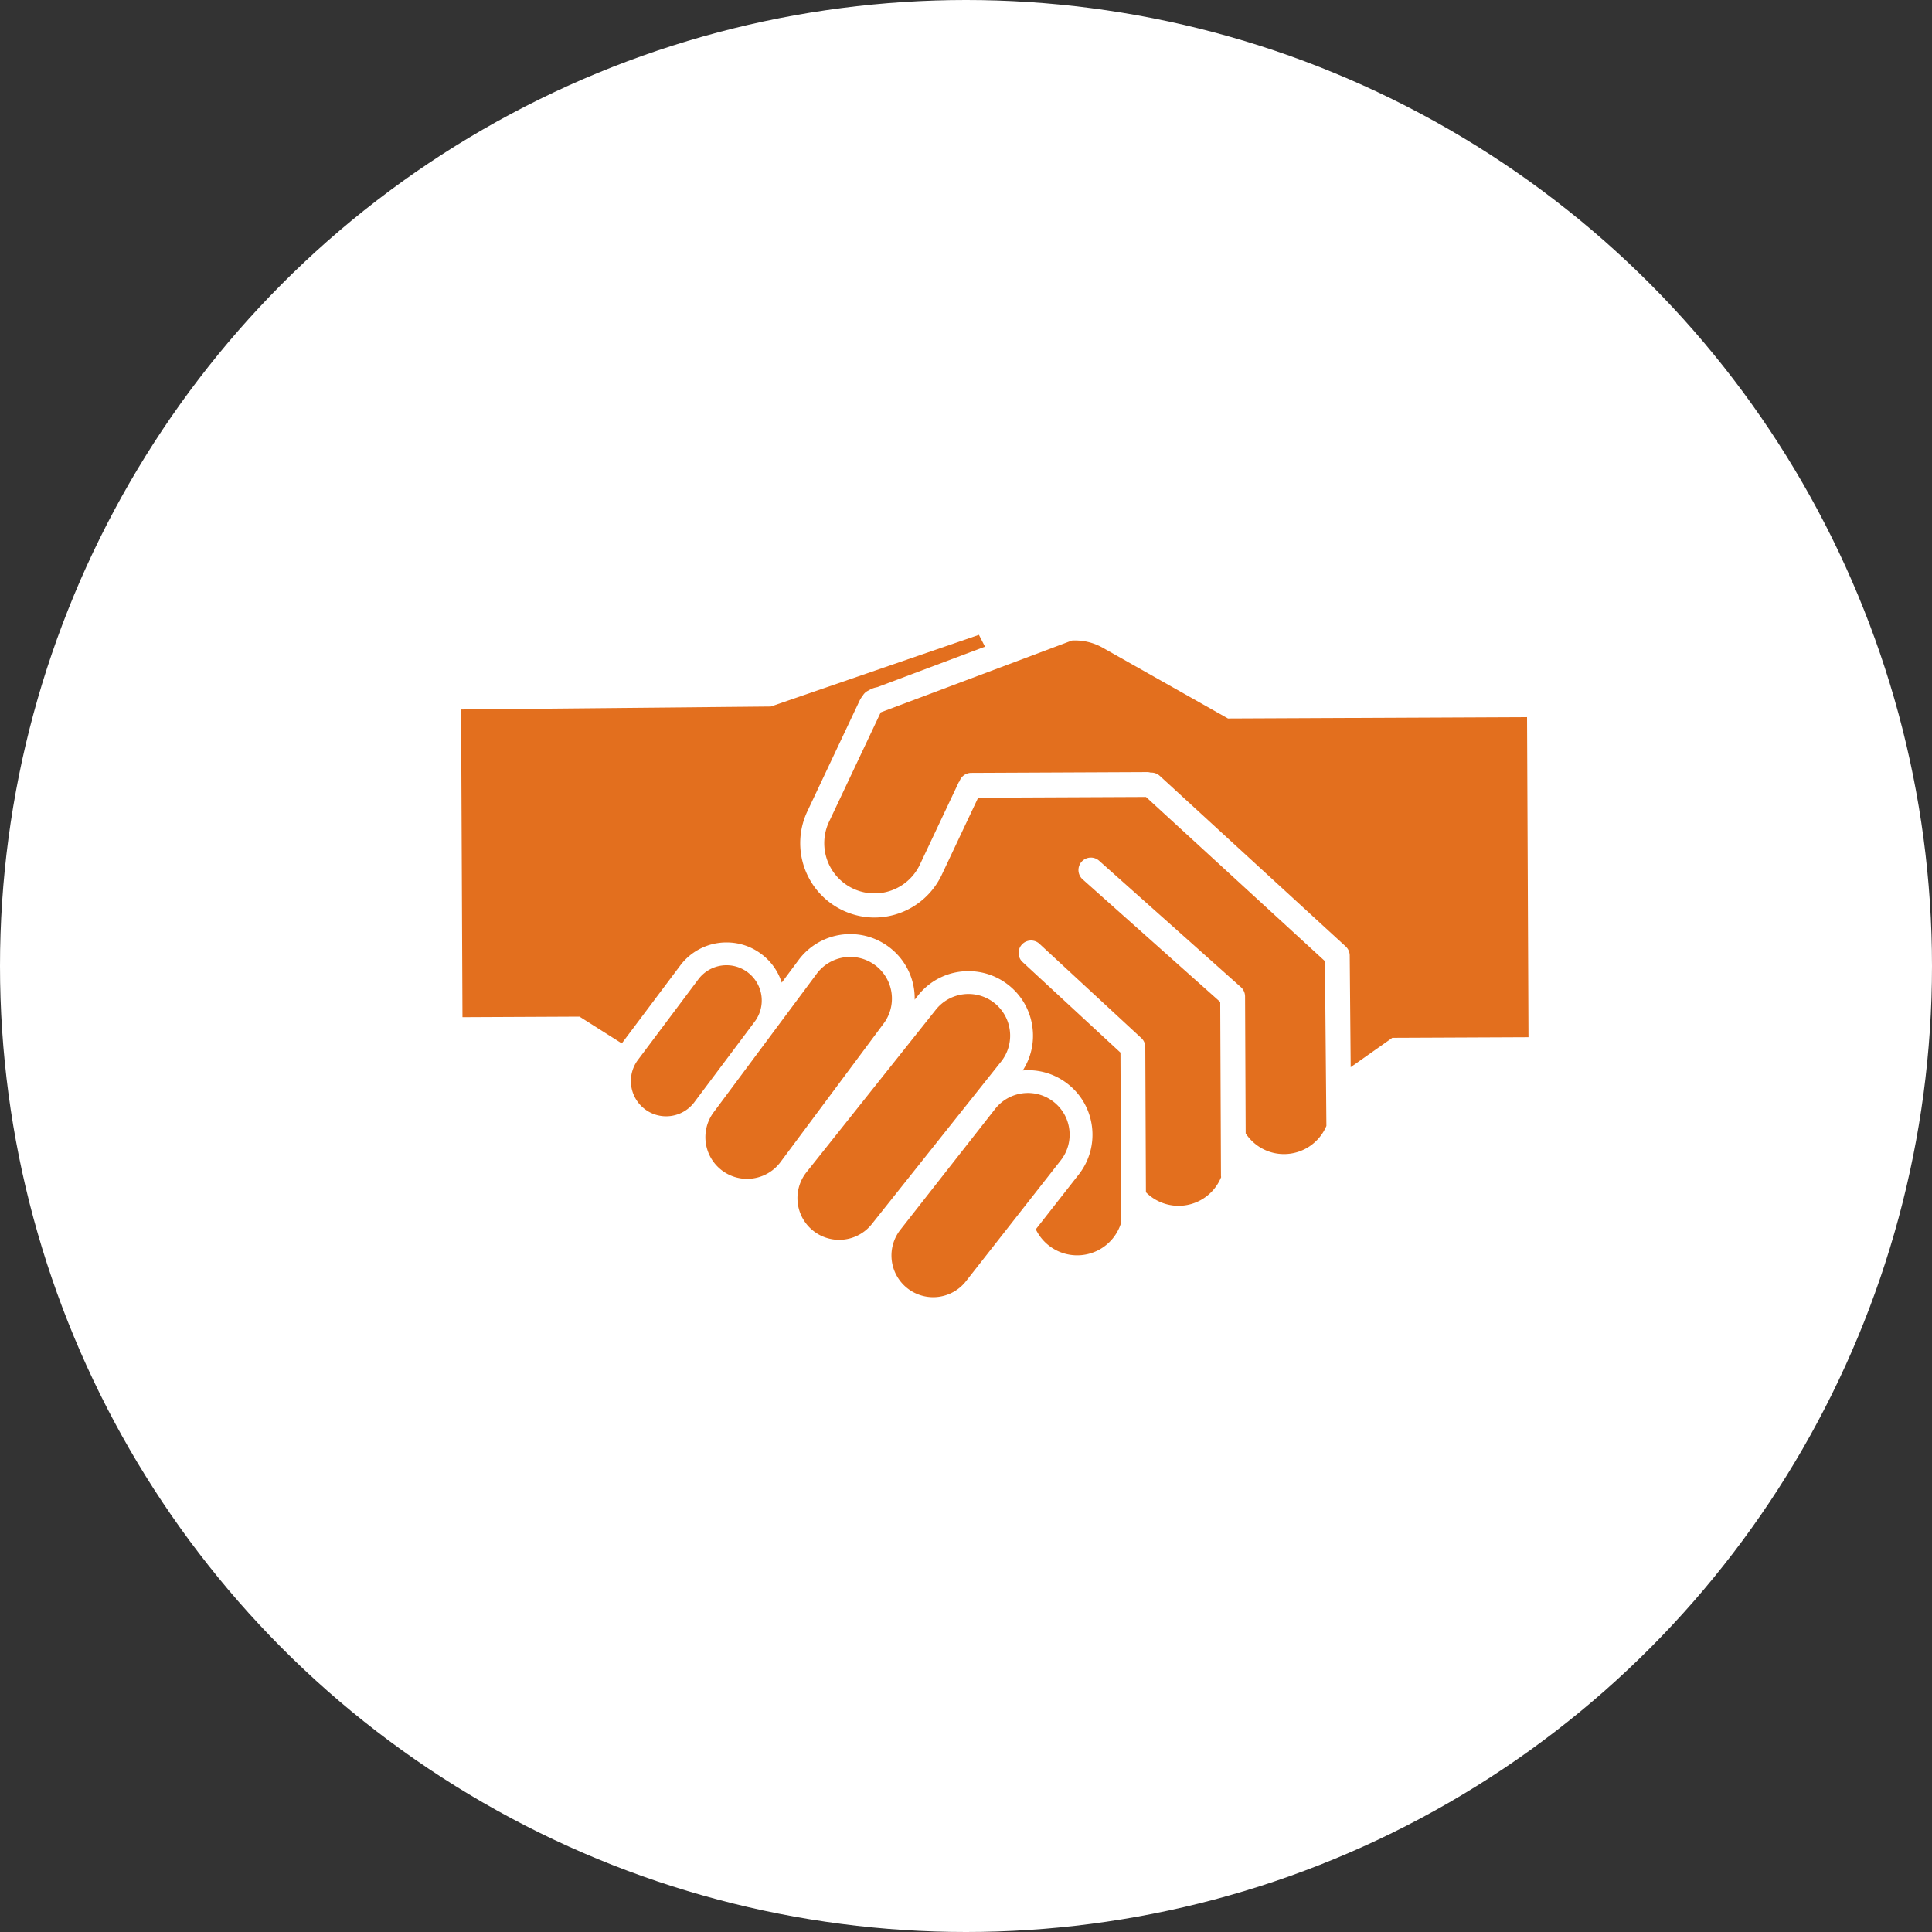 <svg width="70" height="70" xmlns="http://www.w3.org/2000/svg"><rect width="100%" height="100%" fill="#333333" stroke="none"/><g fill="none" fill-rule="evenodd"><circle fill="#FFF" cx="35" cy="35" r="35"/><g fill="#E36F1E"><path d="m55.38 37.58-.052-11.597-10.836.049-4.541-2.565a2.032 2.032 0 0 0-1.115-.259L31.91 25.81l-1.871 3.962a1.819 1.819 0 0 0 3.29 1.555l1.417-3.003h.013a.448.448 0 0 1 .427-.321l6.378-.029h.001a.46.46 0 0 1 .125.019.454.454 0 0 1 .33.117l6.737 6.182a.451.451 0 0 1 .146.328l.035 4.046 1.508-1.064 4.934-.022"/><path d="m41.52 28.875-6.08.027-1.32 2.798a2.705 2.705 0 0 1-2.437 1.544A2.696 2.696 0 0 1 29.25 29.4l1.896-4.018a.911.911 0 0 1 .112-.174.443.443 0 0 1 .21-.19.862.862 0 0 1 .316-.121l3.904-1.467-.22-.429-7.54 2.597-11.222.108.05 11.148 4.241-.02 1.532.97 2.123-2.83a2.092 2.092 0 0 1 1.673-.828c.469 0 .912.152 1.283.438.342.261.587.616.716 1.018l.623-.836a2.33 2.33 0 0 1 1.86-.922c.52 0 1.014.17 1.427.487a2.322 2.322 0 0 1 .907 1.89l.106-.134a2.316 2.316 0 0 1 1.845-.9c.52 0 1.013.168 1.426.486.494.38.81.932.89 1.552a2.314 2.314 0 0 1-.352 1.56c.065-.005.126-.01.19-.01.52 0 1.013.168 1.426.486.494.38.811.932.891 1.55.08.62-.086 1.234-.467 1.729l-1.567 2a1.664 1.664 0 0 0 3.096-.253l-.029-6.15-3.565-3.298a.451.451 0 0 1 .61-.662l3.71 3.433a.442.442 0 0 1 .145.327l.023 5.26a1.666 1.666 0 0 0 2.725-.547c-.002-.016-.006-.032-.006-.049l-.027-6.298-4.987-4.444a.453.453 0 0 1-.035-.637.449.449 0 0 1 .634-.036l5.136 4.579c.096.085.15.207.152.334l.022 4.966c.3.453.81.751 1.393.749a1.667 1.667 0 0 0 1.532-1.02l-.053-5.97-6.483-5.948"/><path d="M31.727 34.985a1.513 1.513 0 0 0-2.12.274l-3.735 5.02a1.51 1.51 0 1 0 2.392 1.845l3.737-5.02a1.51 1.51 0 0 0-.274-2.12m6.439 4.931a1.51 1.51 0 0 0-2.119.274l-3.433 4.378a1.51 1.51 0 1 0 2.393 1.844l3.433-4.378c.51-.66.388-1.61-.274-2.118m-2.154-3.588a1.513 1.513 0 0 0-2.12.275l-4.685 5.886a1.511 1.511 0 0 0 2.395 1.844l4.683-5.885a1.512 1.512 0 0 0-.273-2.12m-8.91-1.09a1.276 1.276 0 0 0-1.79.232l-2.188 2.919a1.277 1.277 0 0 0 2.023 1.56l2.188-2.92a1.277 1.277 0 0 0-.233-1.79"/></g></g></svg>